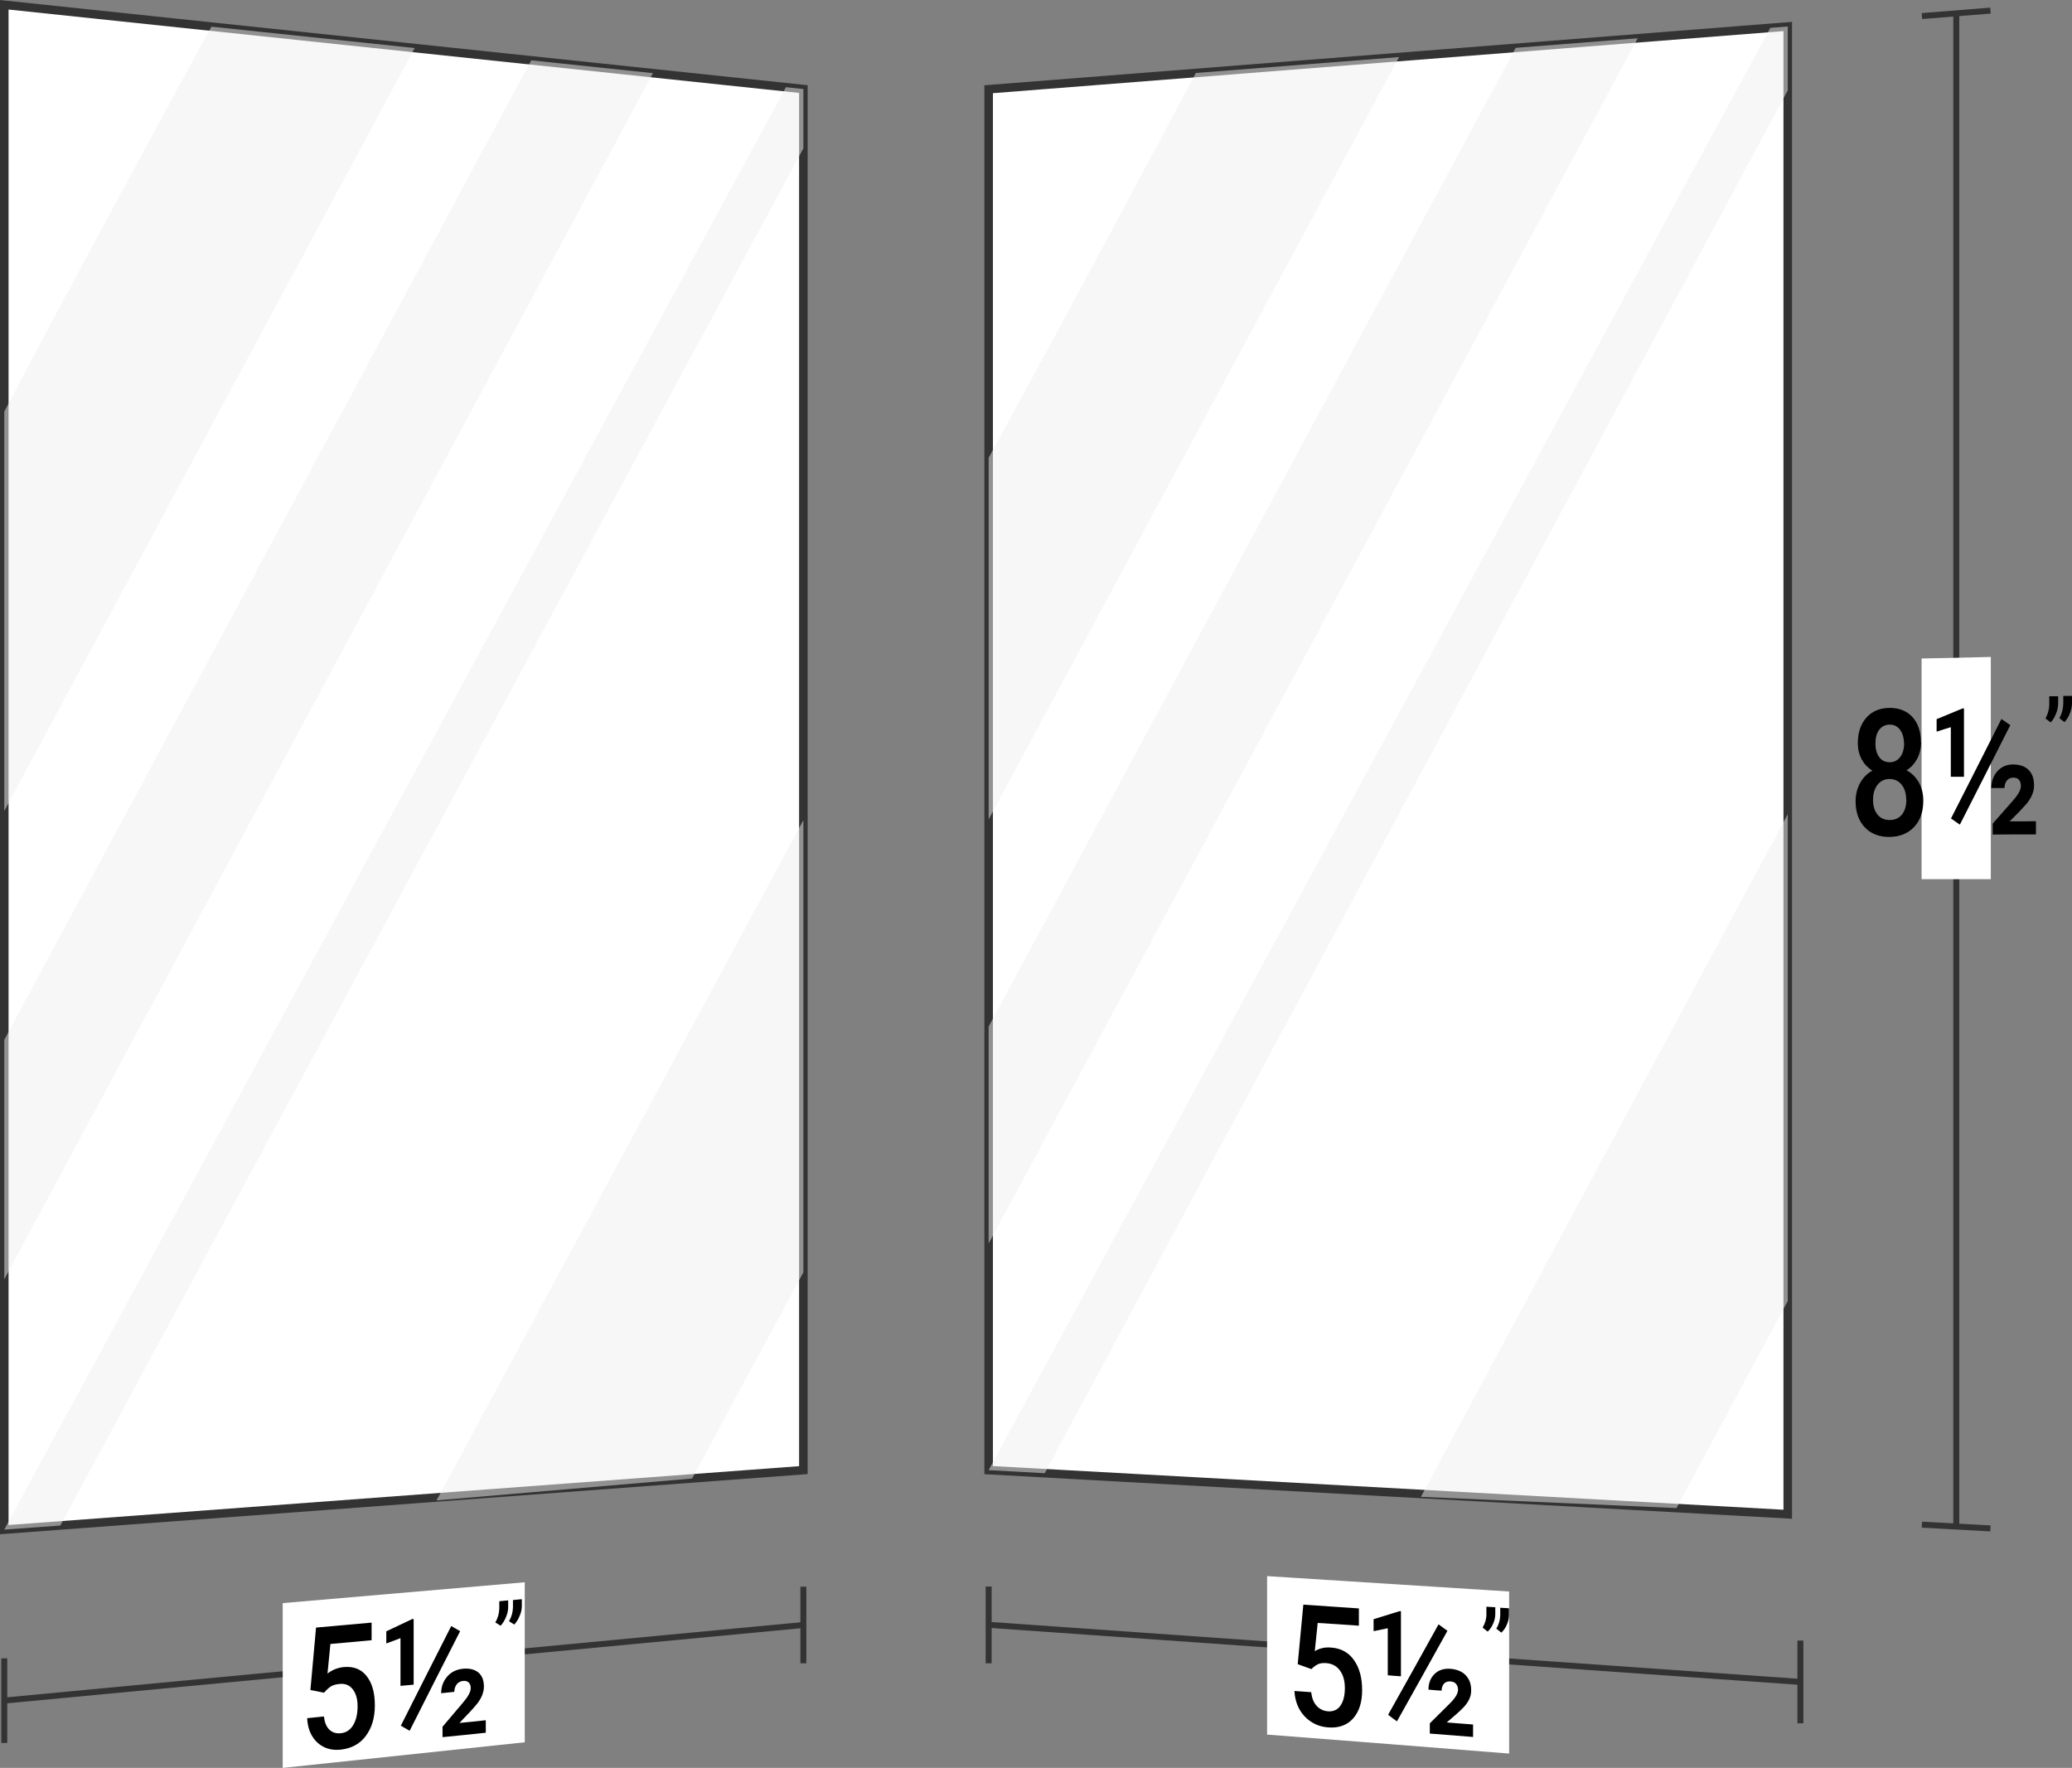 <?xml version="1.0" encoding="UTF-8"?>
<svg xmlns="http://www.w3.org/2000/svg" viewBox="0 0 121.22 103.42">
  <rect x="0" y="0" width="121.22" height="103.42" fill="#808080" stroke="none"/>
  <defs>
    <style>
      .cls-1, .cls-2 {
        fill: #fff;
      }

      .cls-3 {
        isolation: isolate;
      }

      .cls-4 {
        fill: none;
        stroke-width: .35px;
      }

      .cls-4, .cls-2 {
        stroke: #333;
        stroke-miterlimit: 10;
      }

      .cls-5 {
        fill: #efefef;
      }

      .cls-2 {
        stroke-width: .5px;
      }

      .cls-6 {
        mix-blend-mode: multiply;
        opacity: .5;
      }
    </style>
  </defs>
  <title>7058</title>
  <g class="cls-3">
    <g id="Layer_1" data-name="Layer 1">
      <g>
        <g>
          <line class="cls-4" x1="47" y1="95.06" x2=".25" y2="99.48"/>
          <line class="cls-4" x1=".25" y1="97.01" x2=".25" y2="101.96"/>
          <path class="cls-1" d="M30.7,101.92c-5.66.6-8.49.9-14.16,1.5v-9.64c5.66-.49,8.49-.73,14.16-1.22v9.36Z"/>
          <g>
            <path d="M18.16,98.86c.13-1.46.2-2.19.33-3.65,1.3-.12,1.95-.17,3.25-.29v1.03c-.96.09-1.44.13-2.41.22-.07.69-.1,1.04-.17,1.73.28-.22.59-.34.95-.38.58-.05,1.02.12,1.34.53.32.4.48.97.48,1.71s-.18,1.32-.53,1.79c-.35.47-.84.73-1.46.8-.55.06-1.01-.08-1.38-.42-.36-.34-.56-.81-.59-1.42.39-.04.59-.06.98-.1.04.34.14.6.32.77.17.17.4.24.67.21.31-.03.55-.19.72-.47s.26-.65.26-1.1-.1-.77-.29-1.01c-.19-.24-.45-.34-.79-.3-.18.02-.34.06-.46.13s-.27.2-.42.38c-.32-.06-.48-.1-.81-.16Z"/>
            <path d="M24.2,98.55c-.31.03-.46.04-.77.07v-2.79c-.33.12-.5.19-.83.31v-.71c.61-.29.91-.43,1.52-.72.03,0,.05,0,.08,0v3.84ZM23.97,101.25c-.21-.12-.31-.18-.52-.3,1.18-2.34,1.77-3.51,2.95-5.83.21.12.31.18.52.3-1.18,2.31-1.77,3.48-2.95,5.82ZM28.43,101.36c-1.02.11-1.52.16-2.54.26v-.61c.47-.56.71-.83,1.18-1.39.31-.36.47-.65.47-.87,0-.14-.04-.24-.11-.32-.08-.08-.18-.11-.33-.1-.16.02-.29.08-.38.2-.09.12-.14.26-.14.44-.31.03-.46.05-.77.08,0-.38.12-.7.35-.97s.54-.42.91-.46c.4-.04.7.04.92.22.22.19.32.46.32.83,0,.34-.15.7-.44,1.05-.16.18-.24.28-.41.46-.23.24-.35.36-.58.61.62-.06.92-.09,1.54-.16v.72Z"/>
            <path d="M29.28,95.1c-.12-.08-.18-.11-.3-.19.15-.26.22-.53.23-.8v-.44c.21-.02.31-.03.52-.05v.39c0,.19-.04.39-.13.59-.08.2-.19.37-.31.5ZM30.08,95.03c-.12-.08-.18-.11-.3-.19.15-.26.22-.52.23-.8v-.44c.21-.02.31-.03.52-.05v.39c0,.19-.04.39-.13.59-.08.2-.19.37-.31.5Z"/>
          </g>
          <polygon id="Front" class="cls-2" points="47 86 .25 89.48 .25 .28 47 5.21 47 86"/>
          <line class="cls-4" x1="47" y1="92.82" x2="47" y2="97.3"/>
        </g>
        <g class="cls-6">
          <path class="cls-5" d="M12.37,1.56S5.1,14.84.25,24.08c0,9.34,0,23.36,0,23.36L24.26,2.81l-11.89-1.25Z"/>
          <polygon class="cls-5" points="31.08 3.53 .25 60.83 .25 74.84 38.2 4.28 31.08 3.53"/>
          <polygon class="cls-5" points="45.98 5.1 .25 89.48 3.53 89.24 47 8.68 47 5.21 45.98 5.1"/>
          <polygon class="cls-5" points="25.54 87.77 40.49 86.49 47 74.43 47 47.98 25.54 87.77"/>
        </g>
      </g>
      <g>
        <g>
          <line class="cls-4" x1="105.33" y1="98.39" x2="57.84" y2="95.05"/>
          <line class="cls-4" x1="57.84" y1="92.81" x2="57.84" y2="97.3"/>
          <line class="cls-4" x1="114.45" y1=".78" x2="114.45" y2="89.3"/>
          <line class="cls-4" x1="112.44" y1=".94" x2="116.45" y2=".62"/>
          <line class="cls-4" x1="112.44" y1="89.19" x2="116.45" y2="89.41"/>
          <path class="cls-1" d="M116.47,51.43c-1.62,0-2.43,0-4.05,0v-12.91c1.62-.03,2.43-.05,4.05-.09v12.99Z"/>
          <g>
            <path d="M112.39,43.42c0,.36-.08.68-.23.97-.15.28-.36.51-.62.67.32.17.56.42.73.73s.25.66.25,1.05c0,.65-.18,1.16-.54,1.54s-.84.57-1.44.58c-.6,0-1.08-.18-1.44-.56-.36-.38-.54-.89-.54-1.53,0-.39.09-.75.26-1.06.17-.31.41-.56.72-.73-.26-.16-.47-.38-.62-.65-.15-.28-.23-.6-.23-.96,0-.62.17-1.12.5-1.49.33-.37.78-.56,1.34-.57.57,0,1.02.17,1.35.53s.5.86.5,1.48ZM111.52,46.78c0-.36-.09-.66-.27-.88-.18-.22-.42-.33-.71-.33s-.53.12-.7.34-.26.52-.26.88.09.65.26.86.41.32.72.32c.3,0,.54-.11.71-.32.17-.21.26-.5.26-.88ZM111.39,43.48c0-.32-.08-.58-.23-.79-.15-.2-.36-.31-.61-.3-.26,0-.46.11-.61.3-.15.2-.22.47-.22.81s.08.6.23.8c.15.2.35.29.61.29.26,0,.46-.11.61-.31.15-.2.23-.47.23-.81Z"/>
            <path d="M114.9,45.44c-.31,0-.46,0-.77,0v-2.9c-.33.1-.5.15-.83.26v-.73c.61-.25.91-.38,1.52-.63.03,0,.05,0,.08,0v4ZM114.66,48.24c-.21-.14-.31-.22-.52-.36,1.18-2.32,1.77-3.48,2.95-5.82.21.14.31.22.52.36-1.18,2.34-1.77,3.5-2.95,5.82ZM119.12,48.81c-1.02,0-1.52,0-2.54.01v-.64c.47-.53.71-.8,1.18-1.34.31-.35.47-.64.47-.87,0-.14-.04-.26-.11-.35-.08-.09-.18-.13-.33-.13-.16,0-.29.06-.38.17-.09.11-.14.26-.14.44-.31,0-.46,0-.77,0,0-.39.12-.72.35-.98.23-.26.54-.4.91-.4.4,0,.7.1.92.32s.32.52.32.91c0,.36-.15.72-.44,1.07-.16.18-.24.27-.41.45-.23.23-.35.35-.58.58.62,0,.92,0,1.54-.01v.76Z"/>
            <path d="M119.97,42.26c-.12-.09-.18-.14-.3-.23.14-.26.22-.54.22-.83v-.47c.21,0,.31,0,.52,0v.41c0,.2-.04.41-.13.62-.08.21-.19.38-.31.5ZM120.78,42.24c-.12-.09-.18-.14-.3-.23.15-.26.22-.54.23-.83v-.47c.21,0,.31,0,.51,0v.41c0,.21-.04.41-.13.62-.08.21-.19.38-.31.5Z"/>
          </g>
          <line class="cls-4" x1="105.33" y1="95.97" x2="105.33" y2="100.81"/>
          <path class="cls-1" d="M88.29,102.58c-5.66-.45-8.49-.67-14.16-1.11,0-3.71,0-5.56,0-9.27,5.66.36,8.49.54,14.16.9v9.48Z"/>
          <g>
            <path d="M75.92,97.36c.13-1.39.2-2.09.33-3.49,1.3.09,1.95.13,3.25.22v1.01c-.96-.07-1.44-.1-2.41-.16-.07.66-.1.99-.17,1.65.28-.17.59-.24.95-.21.58.04,1.02.28,1.34.73.32.45.48,1.03.48,1.76s-.18,1.26-.53,1.66c-.35.39-.84.57-1.46.52-.55-.04-1.01-.26-1.38-.65-.36-.39-.56-.88-.59-1.48.39.03.59.04.98.07.04.34.14.61.32.8.17.19.4.3.67.32.31.02.55-.09.72-.33.17-.24.26-.59.26-1.03s-.1-.77-.29-1.03c-.19-.26-.45-.4-.79-.43-.18-.01-.34,0-.46.05s-.27.15-.42.3c-.32-.12-.48-.17-.8-.29Z"/>
            <path d="M81.96,98.06c-.31-.02-.46-.03-.77-.06v-2.75c-.33.07-.5.1-.83.17v-.7c.61-.19.91-.28,1.52-.47.03,0,.05,0,.08,0,0,1.52,0,2.28,0,3.8ZM81.73,100.7c-.21-.15-.31-.23-.52-.39,1.18-2.1,1.77-3.16,2.95-5.29.21.15.31.23.52.38-1.18,2.13-1.77,3.18-2.95,5.29ZM86.19,101.61c-1.02-.08-1.52-.12-2.54-.2v-.6c.47-.47.71-.7,1.18-1.17.31-.31.47-.57.47-.79,0-.14-.04-.25-.11-.34-.08-.09-.18-.14-.33-.15-.16-.01-.29.03-.38.13-.09.1-.14.24-.14.41-.31-.02-.46-.03-.77-.06,0-.37.12-.68.35-.91.23-.23.54-.33.91-.31.4.03.7.15.92.38s.32.52.32.89c0,.35-.15.67-.44.98-.16.16-.24.24-.41.39-.23.2-.35.3-.58.5.62.05.92.07,1.54.12v.72Z"/>
            <path d="M87.04,95.45c-.12-.1-.18-.14-.3-.24.14-.24.22-.49.22-.77v-.45c.21.01.31.02.52.03v.39c0,.19-.04.39-.13.58-.08.19-.19.34-.31.45ZM87.84,95.51c-.12-.1-.18-.14-.3-.24.15-.24.22-.5.23-.77v-.45c.21.01.31.02.51.03v.39c0,.19-.04.39-.13.58-.08.19-.19.34-.31.45Z"/>
          </g>
        </g>
        <polygon id="Front-2" data-name="Front" class="cls-2" points="104.59 88.58 57.84 86 57.84 5.22 104.59 1.55 104.59 88.58"/>
        <g class="cls-6">
          <path class="cls-5" d="M69.96,4.27s-7.27,13.68-12.12,22.51c0,8.46,0,21.15,0,21.15L81.85,3.34l-11.89.93Z"/>
          <polygon class="cls-5" points="88.67 2.8 57.84 60.05 57.84 72.74 95.81 2.24 88.67 2.8"/>
          <polygon class="cls-5" points="103.57 1.63 57.84 86 61.12 86.18 104.59 5.29 104.59 1.55 103.57 1.63"/>
          <polygon class="cls-5" points="83.13 87.56 98.08 88.22 104.59 76.11 104.59 47.63 83.13 87.56"/>
        </g>
      </g>
    </g>
  </g>
</svg>